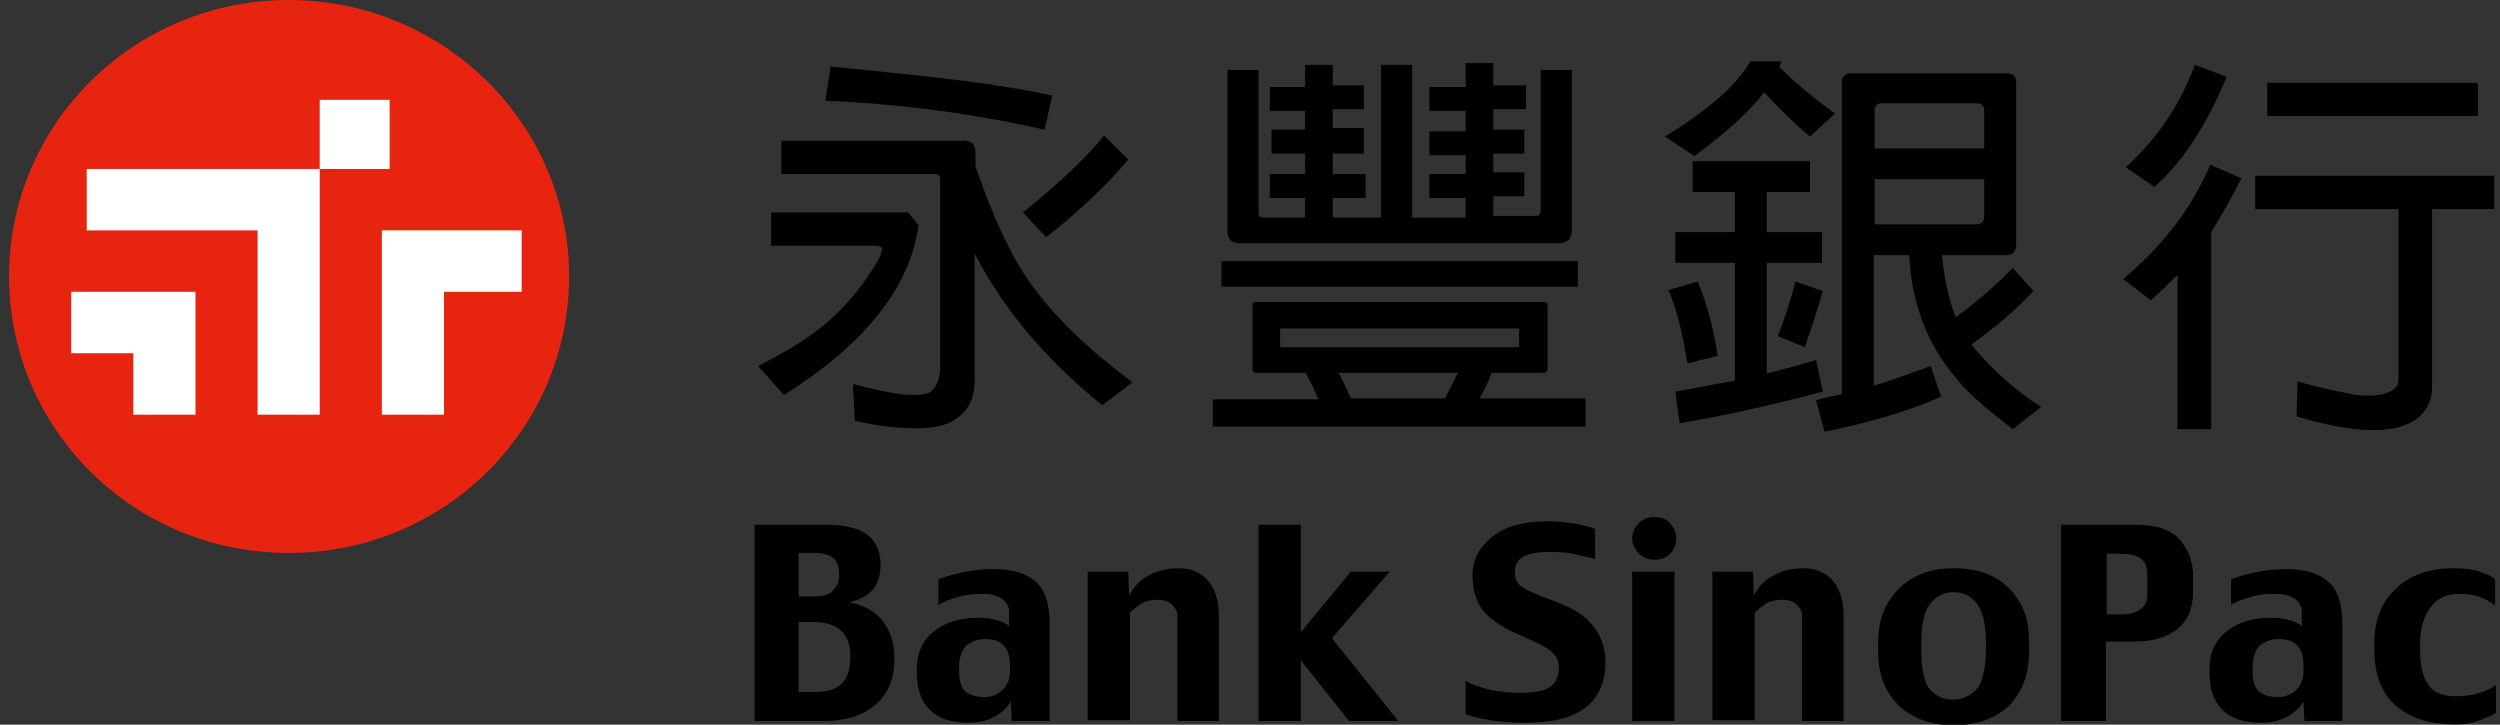 <svg width="138" height="40" viewBox="0 0 138 40" fill="none" xmlns="http://www.w3.org/2000/svg">
<rect x="0" y="0" width="138" height="40" fill="#333333" stroke="none"/>
<path d="M49.371 36.36C49.371 37.443 49.037 38.291 48.323 38.903C47.608 39.515 46.656 39.798 45.465 39.798H41.654V28.965H45.513C46.608 28.965 47.418 29.154 47.894 29.53C48.37 29.907 48.609 30.473 48.609 31.132C48.609 31.744 48.466 32.215 48.18 32.545C47.894 32.874 47.465 33.11 46.846 33.251C47.561 33.345 48.18 33.675 48.656 34.193C49.133 34.758 49.371 35.465 49.371 36.36ZM46.322 31.744C46.322 31.32 46.227 30.991 45.989 30.802C45.751 30.614 45.417 30.52 44.941 30.52H44.084V32.922H44.941C45.465 32.922 45.798 32.827 45.989 32.592C46.179 32.404 46.322 32.121 46.322 31.744ZM46.941 36.218C46.941 35.653 46.799 35.182 46.465 34.852C46.132 34.523 45.608 34.334 44.893 34.334H44.084V38.197H45.036C45.751 38.197 46.227 38.008 46.513 37.678C46.799 37.396 46.941 36.878 46.941 36.218Z" fill="black"/>
<path d="M57.992 39.798H55.848L55.8 38.715C55.61 39.044 55.324 39.327 54.895 39.562C54.467 39.798 53.99 39.892 53.419 39.892C52.514 39.892 51.799 39.657 51.323 39.186C50.847 38.715 50.608 38.008 50.608 37.113V36.972C50.608 36.03 50.942 35.324 51.561 34.853C52.18 34.335 53.038 34.099 54.086 34.099C54.419 34.099 54.705 34.146 55.038 34.24C55.372 34.335 55.562 34.429 55.705 34.57V33.769C55.705 33.487 55.562 33.251 55.324 33.063C55.086 32.875 54.705 32.78 54.228 32.78C53.705 32.78 53.276 32.828 52.847 32.969C52.466 33.063 52.085 33.204 51.799 33.393V31.98C52.18 31.838 52.609 31.697 53.085 31.603C53.562 31.509 54.133 31.415 54.8 31.415C55.896 31.415 56.658 31.65 57.182 32.121C57.706 32.592 57.944 33.393 57.944 34.429V39.798H57.992ZM55.753 37.019V36.784C55.753 36.266 55.657 35.889 55.419 35.653C55.181 35.371 54.848 35.277 54.371 35.277C53.943 35.277 53.609 35.418 53.324 35.653C53.085 35.889 52.942 36.313 52.942 36.831V37.066C52.942 37.631 53.085 38.008 53.324 38.197C53.609 38.385 53.943 38.479 54.324 38.479C54.657 38.479 54.991 38.385 55.276 38.15C55.61 37.867 55.753 37.49 55.753 37.019Z" fill="black"/>
<path d="M67.328 39.798H64.994V34.005C64.994 33.769 64.899 33.581 64.708 33.392C64.517 33.204 64.279 33.11 63.898 33.11C63.565 33.11 63.279 33.157 63.041 33.298C62.803 33.44 62.565 33.628 62.374 33.816V39.751H60.04V31.556H62.279L62.326 32.874C62.517 32.498 62.803 32.121 63.279 31.838C63.755 31.556 64.327 31.367 65.041 31.367C65.756 31.367 66.28 31.603 66.661 32.027C67.042 32.45 67.28 33.11 67.28 34.005V39.798H67.328Z" fill="black"/>
<path d="M77.188 39.798H74.473L71.806 36.454V39.798H69.472V28.965H71.806V34.9L74.568 31.556H76.712L73.52 35.229L77.188 39.798Z" fill="black"/>
<path d="M88.621 36.548C88.621 37.678 88.24 38.526 87.478 39.091C86.716 39.656 85.62 39.892 84.239 39.892C83.429 39.892 82.81 39.845 82.238 39.751C81.714 39.656 81.238 39.562 80.904 39.421V37.584C81.19 37.773 81.619 37.914 82.19 38.055C82.762 38.196 83.381 38.243 83.905 38.243C84.715 38.243 85.239 38.149 85.572 37.914C85.858 37.725 86.049 37.349 86.049 36.878C86.049 36.548 85.953 36.265 85.715 36.03C85.477 35.794 84.858 35.465 83.858 35.041C83.048 34.711 82.428 34.287 81.952 33.816C81.523 33.298 81.285 32.639 81.285 31.744C81.285 30.896 81.666 30.19 82.381 29.625C83.095 29.059 84.096 28.777 85.334 28.777C85.953 28.777 86.477 28.824 87.001 28.918C87.478 29.012 87.859 29.107 88.049 29.201V30.849C87.621 30.755 87.239 30.661 86.811 30.567C86.382 30.472 85.953 30.472 85.477 30.472C84.81 30.472 84.334 30.567 84.048 30.755C83.762 30.943 83.619 31.226 83.619 31.509C83.619 31.885 83.715 32.168 83.953 32.356C84.191 32.545 84.81 32.827 85.858 33.204C86.858 33.581 87.525 34.005 87.954 34.57C88.43 35.182 88.621 35.842 88.621 36.548Z" fill="black"/>
<path d="M92.527 29.718C92.527 30.048 92.432 30.331 92.194 30.566C91.955 30.802 91.669 30.896 91.336 30.896C91.003 30.896 90.717 30.802 90.479 30.566C90.24 30.331 90.098 30.048 90.098 29.718C90.098 29.389 90.24 29.106 90.479 28.871C90.717 28.635 91.003 28.541 91.336 28.541C91.669 28.541 91.955 28.635 92.194 28.871C92.384 29.106 92.527 29.389 92.527 29.718ZM92.432 39.797H90.098V31.555H92.432V39.797Z" fill="black"/>
<path d="M101.814 39.798H99.48V34.005C99.48 33.769 99.385 33.581 99.194 33.392C99.004 33.204 98.766 33.11 98.385 33.11C98.051 33.11 97.765 33.157 97.527 33.298C97.289 33.44 97.051 33.628 96.86 33.816V39.751H94.526V31.556H96.765L96.813 32.874C97.003 32.498 97.289 32.121 97.765 31.838C98.242 31.556 98.813 31.367 99.528 31.367C100.242 31.367 100.766 31.603 101.147 32.027C101.528 32.45 101.767 33.11 101.767 34.005V39.798H101.814Z" fill="black"/>
<path d="M112.009 35.936C112.009 37.207 111.627 38.196 110.913 38.95C110.151 39.656 109.151 40.033 107.865 40.033C106.578 40.033 105.578 39.656 104.816 38.95C104.054 38.196 103.673 37.207 103.673 35.983V35.465C103.673 34.24 104.054 33.251 104.816 32.498C105.578 31.744 106.578 31.367 107.865 31.367C109.151 31.367 110.199 31.744 110.913 32.498C111.675 33.251 112.009 34.24 112.009 35.418V35.936ZM109.627 35.7V35.559C109.627 34.428 109.436 33.675 109.103 33.298C108.77 32.874 108.341 32.686 107.817 32.686C107.293 32.686 106.864 32.921 106.531 33.345C106.197 33.769 106.054 34.523 106.054 35.606V35.747C106.054 36.925 106.197 37.678 106.531 38.055C106.864 38.432 107.293 38.62 107.817 38.62C108.293 38.62 108.722 38.432 109.103 38.055C109.436 37.678 109.627 36.878 109.627 35.7Z" fill="black"/>
<path d="M121.057 32.639C121.057 33.581 120.772 34.24 120.2 34.711C119.628 35.182 118.819 35.418 117.723 35.418H116.246V39.798H113.77V28.965H117.866C119.057 28.965 119.867 29.248 120.343 29.813C120.819 30.378 121.057 31.038 121.057 31.791V32.639ZM118.533 32.78V31.744C118.533 31.32 118.438 31.038 118.199 30.849C117.961 30.661 117.58 30.567 117.056 30.567H116.294V33.911H117.199C117.58 33.911 117.914 33.816 118.152 33.628C118.438 33.44 118.533 33.157 118.533 32.78Z" fill="black"/>
<path d="M129.346 39.798H127.202L127.155 38.715C126.964 39.044 126.679 39.327 126.25 39.562C125.821 39.798 125.345 39.892 124.773 39.892C123.868 39.892 123.154 39.657 122.677 39.186C122.201 38.715 121.963 38.008 121.963 37.113V36.972C121.963 36.03 122.296 35.324 122.916 34.853C123.535 34.335 124.392 34.099 125.44 34.099C125.774 34.099 126.059 34.146 126.393 34.24C126.726 34.335 126.917 34.429 127.06 34.57V33.769C127.06 33.487 126.917 33.251 126.679 33.063C126.44 32.875 126.059 32.78 125.583 32.78C125.059 32.78 124.63 32.828 124.202 32.969C123.821 33.063 123.44 33.204 123.154 33.393V31.98C123.535 31.838 123.963 31.697 124.44 31.603C124.916 31.509 125.488 31.415 126.155 31.415C127.25 31.415 128.012 31.65 128.536 32.121C129.06 32.592 129.298 33.393 129.298 34.429V39.798H129.346ZM127.155 37.019V36.784C127.155 36.266 127.06 35.889 126.821 35.653C126.583 35.371 126.25 35.277 125.774 35.277C125.345 35.277 125.011 35.418 124.726 35.653C124.487 35.889 124.345 36.313 124.345 36.831V37.066C124.345 37.631 124.487 38.008 124.726 38.197C125.011 38.385 125.345 38.479 125.726 38.479C126.059 38.479 126.393 38.385 126.679 38.15C127.012 37.867 127.155 37.49 127.155 37.019Z" fill="black"/>
<path d="M137.729 39.374C137.634 39.468 137.348 39.562 136.919 39.751C136.443 39.939 136.014 39.986 135.49 39.986C134.157 39.986 133.061 39.656 132.251 38.95C131.442 38.243 131.061 37.207 131.061 35.842V35.512C131.061 34.24 131.442 33.251 132.251 32.498C133.013 31.744 134.109 31.367 135.443 31.367C135.967 31.367 136.443 31.414 136.872 31.556C137.3 31.697 137.586 31.838 137.729 31.98V33.44C137.539 33.251 137.253 33.11 136.919 32.968C136.586 32.827 136.205 32.78 135.776 32.78C135.062 32.78 134.538 33.016 134.157 33.534C133.776 34.052 133.585 34.711 133.585 35.606V35.747C133.585 36.736 133.728 37.396 134.061 37.82C134.347 38.243 134.871 38.432 135.538 38.432C136.014 38.432 136.443 38.385 136.872 38.243C137.3 38.102 137.586 37.961 137.777 37.82V39.374H137.729Z" fill="black"/>
<path d="M42.559 11.727H50.133L50.704 12.434C50.228 15.872 47.751 18.981 43.274 21.806L41.845 20.205C43.512 19.357 44.798 18.557 45.703 17.756C46.465 17.097 47.18 16.296 47.846 15.354C48.323 14.648 48.609 14.177 48.656 13.894C48.704 13.8 48.704 13.706 48.656 13.659C48.561 13.564 48.418 13.564 48.18 13.564H42.559V11.727ZM53.8 13.988V21.053C53.8 21.901 53.515 22.56 52.895 23.031C52.467 23.408 51.705 23.643 50.657 23.643C49.466 23.643 48.323 23.502 47.18 23.219L47.084 21.194C49.323 21.806 50.704 21.948 51.324 21.665C51.705 21.383 51.848 20.959 51.895 20.393V9.891C51.895 9.702 51.8 9.608 51.562 9.608H43.131V7.771H53.229C53.658 7.771 53.848 8.007 53.848 8.431V9.184C54.801 11.963 55.801 14.13 56.849 15.589C58.135 17.426 60.04 19.263 62.517 21.1L60.85 22.372C57.706 19.828 55.372 17.05 53.8 13.988ZM45.56 5.558L45.846 3.674C46.846 3.768 48.704 3.956 51.324 4.239C53.848 4.522 56.135 4.851 58.087 5.275L57.659 7.159C53.943 6.311 49.895 5.746 45.56 5.558ZM60.945 7.489L62.279 8.807C61.136 10.173 59.659 11.586 57.754 13.093L56.468 11.727C58.516 10.079 59.993 8.666 60.945 7.489Z" fill="black"/>
<path d="M72.758 21.995C72.663 21.806 72.568 21.618 72.52 21.43C72.33 21.1 72.187 20.817 72.092 20.582H69.329C69.186 20.582 69.138 20.488 69.138 20.346V16.861C69.138 16.72 69.186 16.673 69.329 16.673H85.191C85.334 16.673 85.429 16.72 85.429 16.861V20.346C85.429 20.488 85.334 20.582 85.191 20.582H82.333C82.237 20.864 82.094 21.194 81.904 21.571C81.809 21.712 81.761 21.853 81.666 21.995H87.525V23.549H66.947V22.042H72.758V21.995ZM67.424 14.412H87.096V15.825H67.424V14.412ZM80.904 10.927H78.903V9.608H80.904V8.572H78.903V7.253H80.904V6.123H78.903V4.804H80.904V3.485H82.428V4.71H84.238V6.029H82.428V7.159H84.143V8.478H82.428V9.514H84.143V10.833H82.428V11.916H84.762C84.952 11.916 85.048 11.822 85.048 11.633V3.862H86.763V12.716C86.763 13.188 86.524 13.423 86.048 13.423H68.424C67.948 13.423 67.757 13.188 67.757 12.716V3.862H69.472V11.727C69.472 11.916 69.567 12.01 69.71 12.01H72.044V10.927H70.091V9.608H72.044V8.478H70.186V7.159H72.044V6.123H70.091V4.804H72.044V3.58H73.568V4.71H75.283V6.029H73.568V7.065H75.283V8.478H73.568V9.608H75.378V10.927H73.568V12.01H76.236V3.58H77.95V12.01H80.904V10.927ZM83.762 18.133H70.71C70.663 18.133 70.615 18.133 70.663 18.18V19.075C70.663 19.122 70.663 19.169 70.71 19.169H83.762C83.809 19.169 83.857 19.122 83.857 19.075V18.18C83.857 18.133 83.809 18.133 83.762 18.133ZM74.569 21.995H79.76C79.999 21.524 80.237 21.053 80.475 20.582H73.902C74.044 20.864 74.283 21.335 74.569 21.995Z" fill="black"/>
<path d="M97.384 5.087C96.527 6.217 95.24 7.347 93.526 8.619L91.906 7.536C94.288 6.076 95.86 4.71 96.622 3.391H98.337C98.289 3.485 98.241 3.627 98.194 3.768L98.241 3.721C99.194 4.663 100.242 5.511 101.29 6.264L99.909 7.536C98.956 6.735 98.146 5.934 97.384 5.087ZM92.097 16.013L93.716 15.542C94.193 16.673 94.574 18.038 94.812 19.64L93.145 20.064C92.859 18.274 92.525 16.955 92.097 16.013ZM95.764 21.006V14.506H92.478V12.811H95.764V10.597H93.43V8.902H99.909V10.597H97.527V12.811H100.575V14.506H97.527V20.629C98.908 20.252 99.813 20.017 100.242 19.875L100.623 21.618C97.384 22.466 94.764 23.031 92.716 23.36L92.478 21.618C93.478 21.43 94.574 21.241 95.764 21.006ZM99.099 15.542L100.623 16.06C100.337 17.049 100.004 18.086 99.623 19.169L98.146 18.557C98.575 17.379 98.908 16.39 99.099 15.542ZM107.958 17.52C109.34 16.484 110.388 15.542 111.102 14.789L112.245 16.06C111.388 17.002 110.245 17.991 108.816 19.027C109.911 20.346 111.197 21.524 112.674 22.466L111.102 23.69C109.53 22.466 108.482 21.571 108.054 20.959C106.434 19.122 105.529 16.814 105.386 14.082H103.433V21.288C104.672 20.911 105.672 20.535 106.577 20.205L107.149 21.901C105.434 22.654 103.29 23.313 100.718 23.831L100.242 22.089C100.718 21.948 101.195 21.853 101.671 21.759V4.569C101.671 4.239 101.861 4.05 102.195 4.05H110.769C111.15 4.05 111.293 4.239 111.293 4.569V13.517C111.293 13.894 111.102 14.082 110.721 14.082H107.196C107.339 15.448 107.577 16.578 107.958 17.52ZM103.481 8.195H109.53V6.123C109.53 5.84 109.387 5.699 109.102 5.699H103.91C103.624 5.699 103.481 5.84 103.481 6.123V8.195ZM109.53 9.891H103.481V12.387H109.054C109.387 12.387 109.53 12.245 109.53 11.916V9.891Z" fill="black"/>
<path d="M120.153 15.213C119.629 15.731 119.153 16.202 118.724 16.578L117.2 15.401C119.344 13.611 120.963 11.539 122.011 9.09L123.726 9.844C123.154 10.974 122.583 11.963 122.059 12.811V23.69H120.201V15.213H120.153ZM121.154 3.58L122.916 4.239C121.773 6.971 120.439 8.996 118.915 10.315L117.343 9.231C119.058 7.677 120.344 5.793 121.154 3.58ZM132.347 11.539H124.488V9.702H137.682V11.539H134.253V21.335C134.253 22.136 133.919 22.795 133.252 23.219C132.062 23.973 129.87 23.926 126.774 22.984L126.822 21.053C127.918 21.383 129.061 21.618 130.109 21.806C131.061 21.901 131.776 21.806 132.204 21.43C132.347 21.335 132.395 21.1 132.395 20.817V11.539H132.347ZM125.155 4.569H136.777V6.405H125.155V4.569Z" fill="black"/>
<path d="M31.414 15.26C31.414 23.69 24.507 30.519 15.981 30.519C7.407 30.566 0.5 23.69 0.5 15.26C0.5 6.829 7.407 0 15.933 0C24.459 0 31.414 6.829 31.414 15.26Z" fill="#E72410"/>
<path d="M21.507 5.511H17.648V9.326H21.507V5.511Z" fill="white"/>
<path d="M3.931 16.107V19.498H7.36V22.89H10.79V16.107H3.931Z" fill="white"/>
<path d="M4.788 9.326V12.717H14.219V22.89H17.649V9.326H4.788Z" fill="white"/>
<path d="M21.079 12.717V22.89H24.509V16.108H28.796V12.717H21.079Z" fill="white"/>
</svg>
